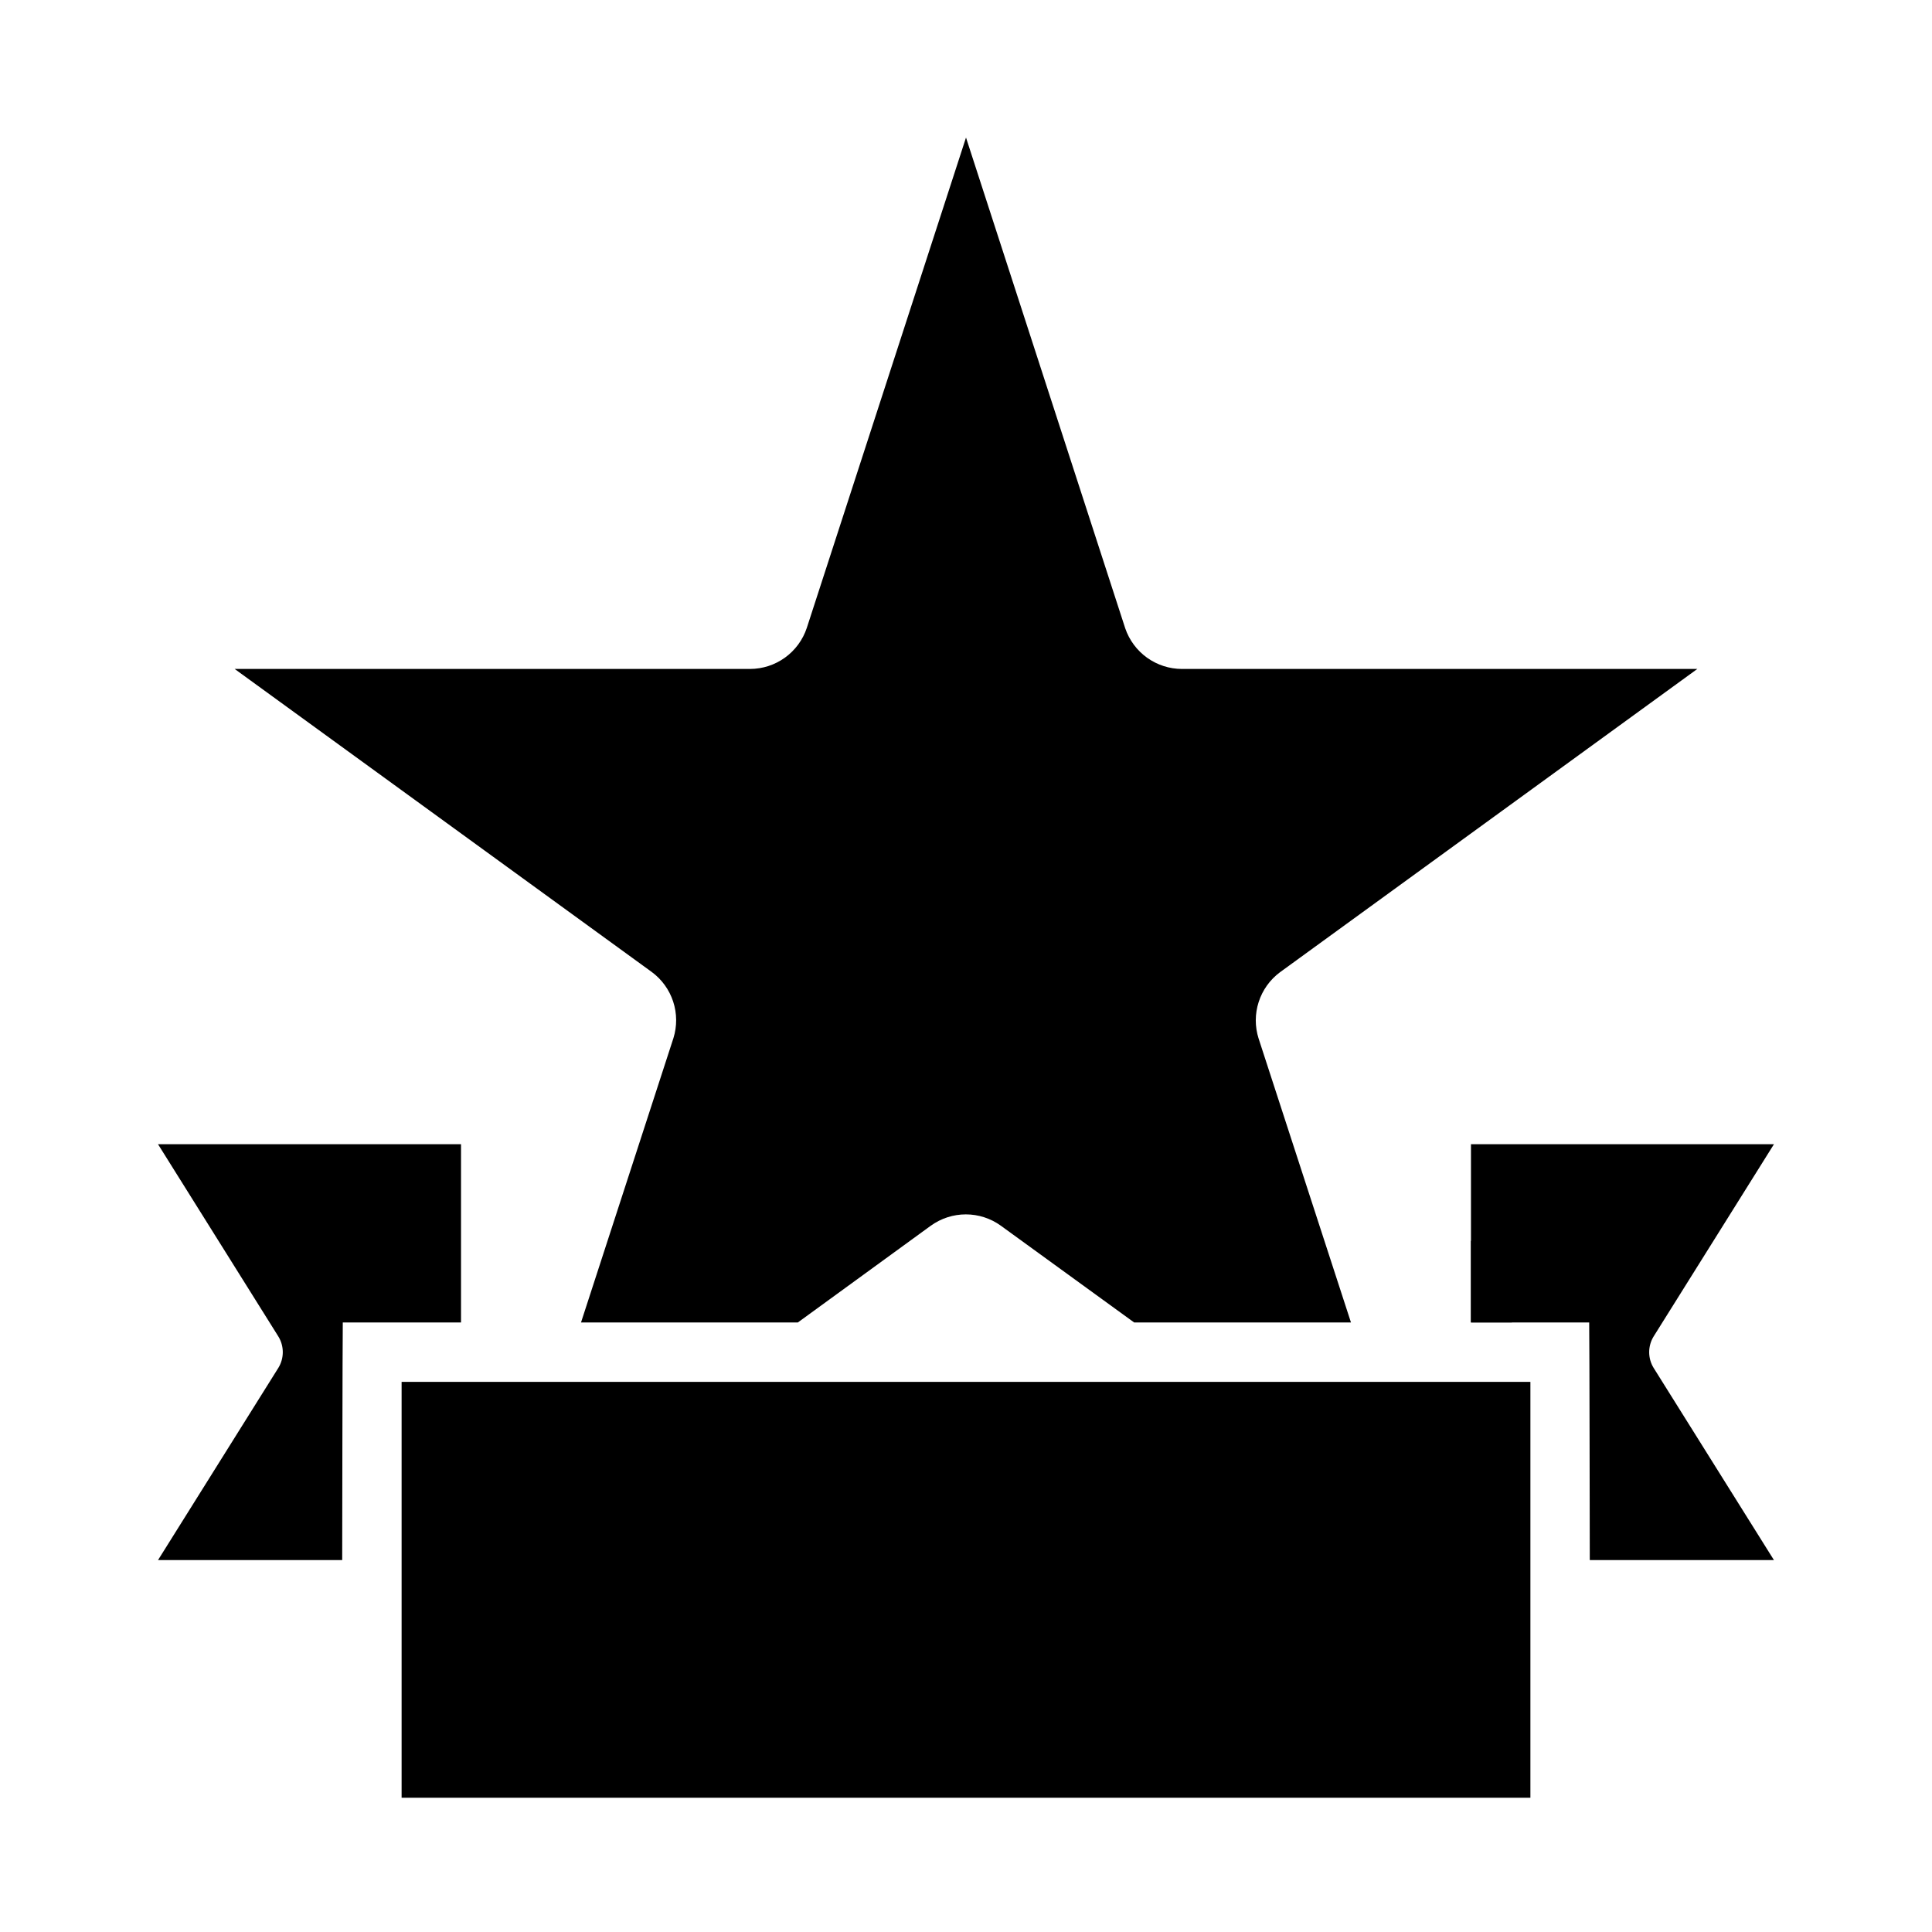 <?xml version="1.0" encoding="UTF-8"?>
<!-- The Best Svg Icon site in the world: iconSvg.co, Visit us! https://iconsvg.co -->
<svg fill="#000000" width="800px" height="800px" version="1.1" viewBox="144 144 512 512" xmlns="http://www.w3.org/2000/svg">
 <g>
  <path d="m342.77 321.28h-136.58l110.52 80.297c2.668 1.961 4.656 4.707 5.688 7.856 1.031 3.148 1.051 6.539 0.062 9.699l-24.484 75.332h57.465l35.266-25.664 0.004 0.004c2.691-1.938 5.93-2.981 9.25-2.981 3.316 0 6.555 1.043 9.246 2.981l35.348 25.66h57.465l-24.48-75.258v0.004c-1-3.152-0.992-6.539 0.027-9.684 1.016-3.148 2.984-5.898 5.641-7.871l110.6-80.375h-136.58c-3.316-0.004-6.547-1.047-9.246-2.981-2.695-1.934-4.719-4.664-5.789-7.805l-42.191-130.04-42.195 129.96c-1.051 3.16-3.07 5.906-5.769 7.856-2.695 1.949-5.938 3-9.266 3.008z"/>
  <path d="m250.43 510.21h299.14v110.21h-299.14z"/>
  <path d="m533.82 472.73v21.727h10.863z"/>
  <path d="m582.23 506.51 31.883 50.93h-48.805s-0.078-59.117-0.156-62.977h-31.332v-47.23h80.293l-31.883 50.934c-1.574 2.559-1.574 5.785 0 8.344z"/>
  <path d="m217.76 506.51-31.883 50.93h48.809s0.078-59.117 0.156-62.977h31.332v-47.23h-80.297l31.883 50.934c1.574 2.559 1.574 5.785 0 8.344z"/>
 </g>
</svg>